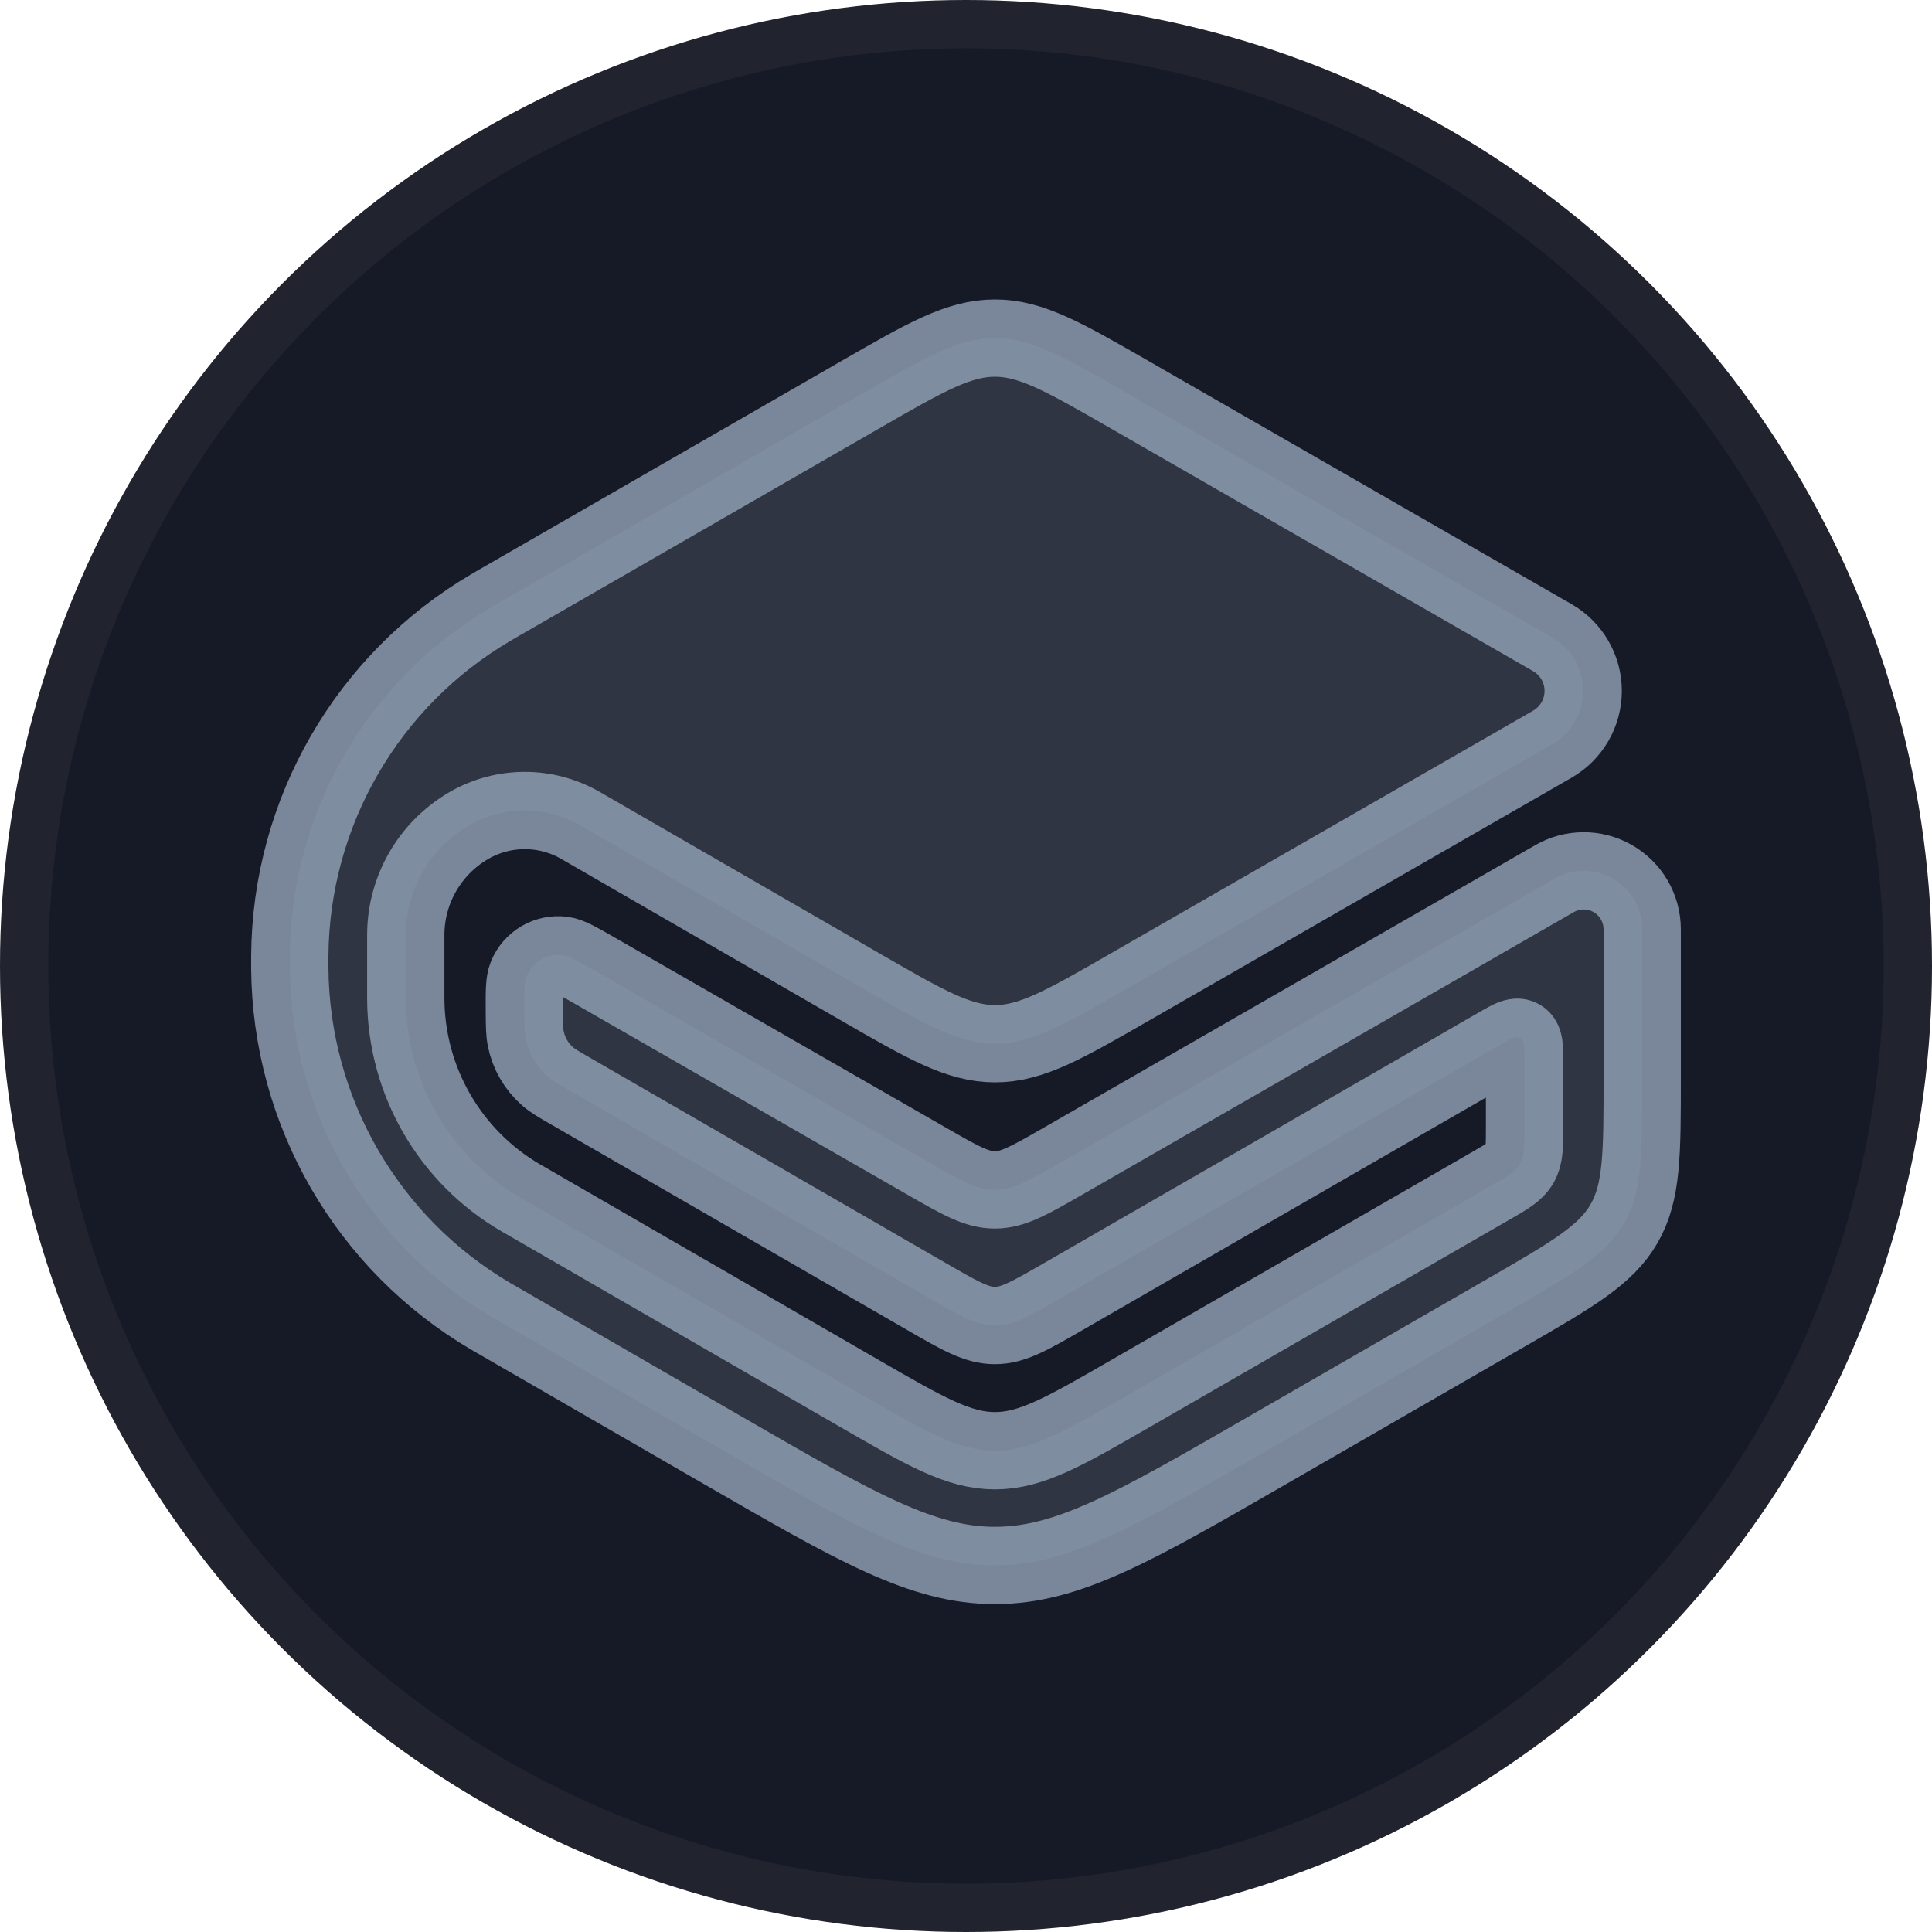 <svg width="40" height="40" viewBox="0 0 40 40" fill="none" xmlns="http://www.w3.org/2000/svg">
<circle cx="20" cy="20" r="20" fill="#161A26"/>
<circle cx="20" cy="20" r="19.5" stroke="#F2E7D6" stroke-opacity="0.05"/>
<path d="M17.793 20.423C19.162 21.213 19.846 21.608 20.598 21.609C21.35 21.61 22.035 21.216 23.405 20.428L32.141 15.407C32.535 15.18 32.778 14.76 32.778 14.305C32.778 13.85 32.535 13.43 32.141 13.203L23.402 8.18C22.033 7.393 21.349 7 20.598 7C19.847 7 19.163 7.394 17.795 8.182L10.282 12.508C10.227 12.54 10.199 12.556 10.173 12.572C7.607 14.074 6.021 16.816 6 19.79C6 19.82 6 19.852 6 19.916C6 19.98 6 20.012 6 20.042C6.021 23.012 7.603 25.752 10.165 27.256C10.191 27.271 10.219 27.287 10.274 27.319L14.98 30.036C17.722 31.619 19.093 32.411 20.598 32.411C22.104 32.412 23.475 31.621 26.218 30.04L31.186 27.176C32.559 26.384 33.246 25.988 33.623 25.336C34 24.683 34 23.89 34 22.305V19.242C34 18.803 33.762 18.397 33.378 18.183C33.006 17.976 32.553 17.979 32.184 18.192L21.998 24.047C21.314 24.439 20.973 24.636 20.598 24.636C20.223 24.636 19.881 24.44 19.197 24.047L12.303 20.09C11.958 19.892 11.785 19.793 11.647 19.775C11.331 19.734 11.027 19.911 10.906 20.206C10.853 20.336 10.854 20.535 10.856 20.933C10.858 21.226 10.859 21.373 10.886 21.508C10.948 21.81 11.106 22.083 11.338 22.286C11.442 22.376 11.569 22.45 11.823 22.596L19.194 26.85C19.879 27.246 20.222 27.444 20.598 27.444C20.974 27.444 21.317 27.246 22.003 26.851L31.037 21.643C31.271 21.508 31.388 21.441 31.476 21.491C31.564 21.542 31.564 21.677 31.564 21.948V23.337C31.564 23.733 31.564 23.931 31.47 24.095C31.375 24.258 31.204 24.357 30.86 24.555L23.409 28.85C22.037 29.641 21.351 30.036 20.598 30.036C19.845 30.035 19.16 29.639 17.788 28.847L10.817 24.82C10.795 24.807 10.784 24.801 10.773 24.795C9.312 23.941 8.41 22.378 8.401 20.685C8.401 20.673 8.401 20.66 8.401 20.635V19.36C8.401 18.425 8.899 17.561 9.707 17.092C10.422 16.678 11.303 16.677 12.019 17.09L17.793 20.423Z" fill="#94A3B8" fill-opacity="0.2" stroke="#94A3B8" stroke-opacity="0.8" stroke-width="1.6"/>
</svg>
